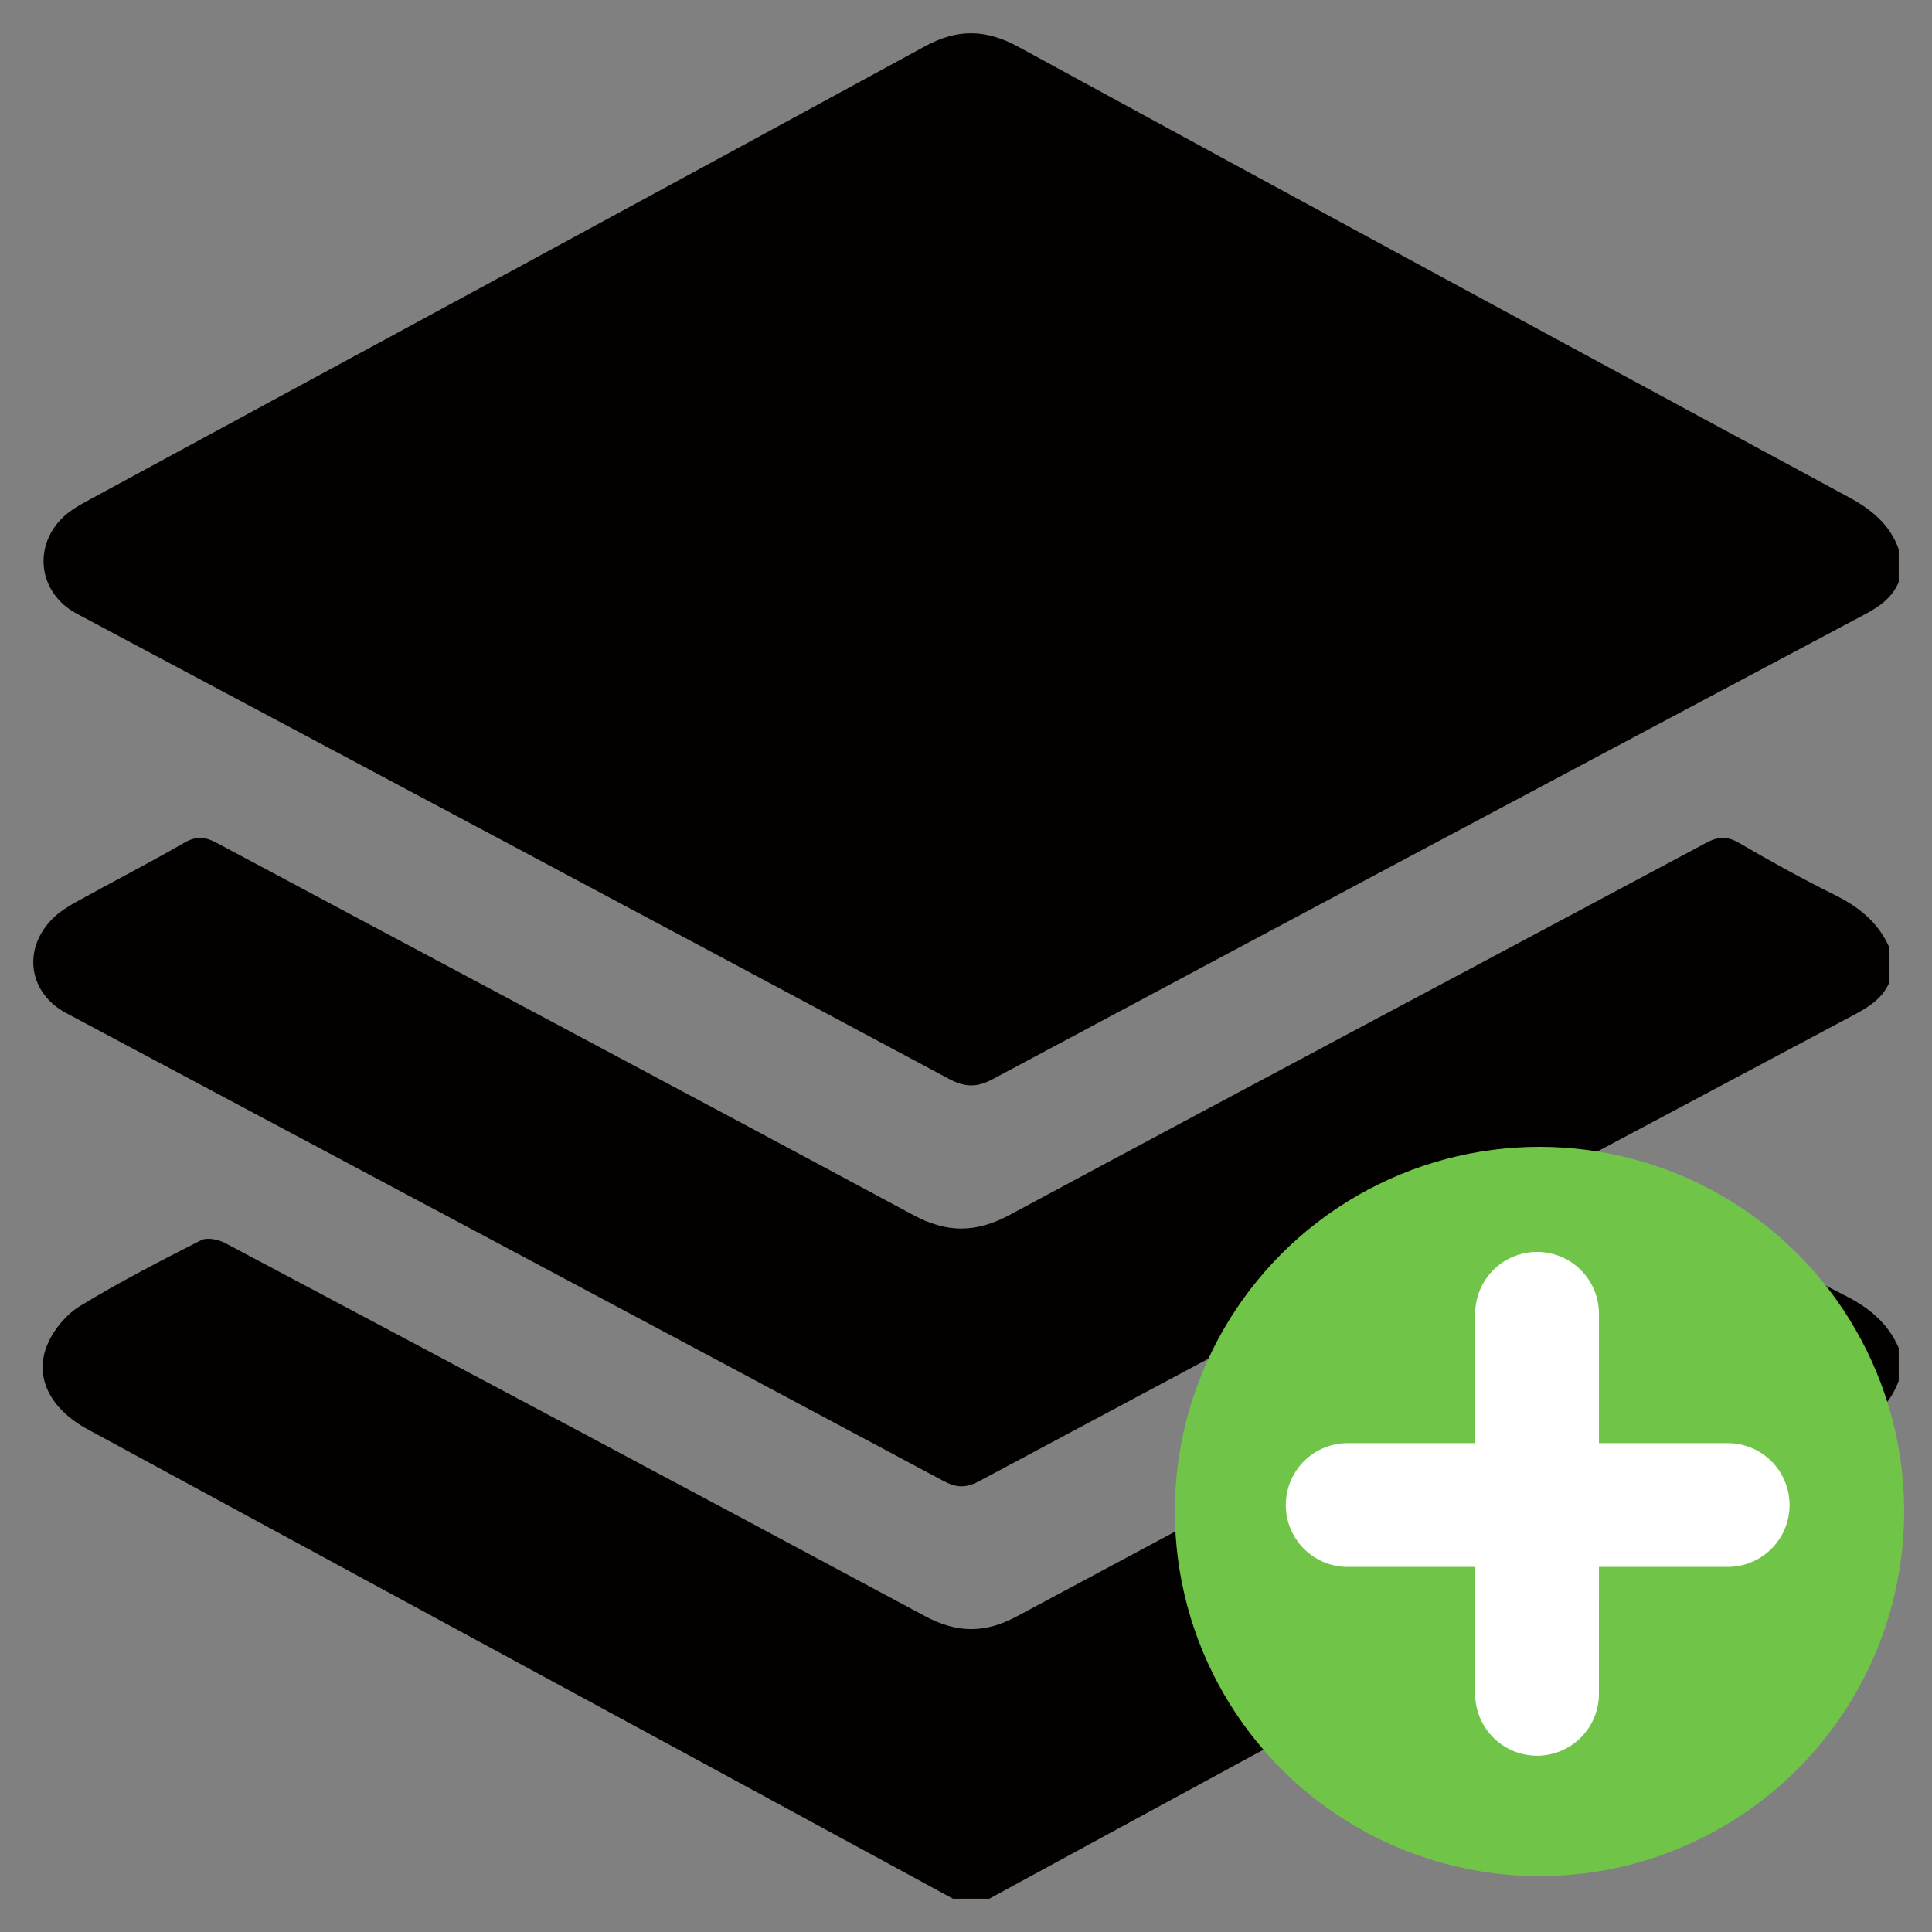 <?xml version="1.0" encoding="UTF-8" standalone="no"?>
<svg
   xmlns:dc="http://purl.org/dc/elements/1.1/"
   xmlns:cc="http://creativecommons.org/ns#"
   xmlns:rdf="http://www.w3.org/1999/02/22-rdf-syntax-ns#"
   xmlns:svg="http://www.w3.org/2000/svg"
   xmlns="http://www.w3.org/2000/svg"
   xmlns:sodipodi="http://sodipodi.sourceforge.net/DTD/sodipodi-0.dtd"
   xmlns:inkscape="http://www.inkscape.org/namespaces/inkscape"
   width="27"
   height="27"
   viewBox="0 0 27 27"
   fill="none"
   version="1.1"
   id="svg8"
   sodipodi:docname="layersAdd.svg"
   inkscape:version="0.92.4 (5da689c313, 2019-01-14)">
  <rect x="0" y="0" width="27" height="27" fill="#808080" stroke="none"/>
  <defs
     id="defs12">
    <filter
       style="color-interpolation-filters:sRGB"
       filterUnits="userSpaceOnUse"
       height="17.436"
       width="25.413"
       y="52.704"
       x="58.84"
       id="filter0_d">
      <feFlood
         id="feFlood52"
         result="BackgroundImageFix"
         flood-opacity="0" />
      <feColorMatrix
         id="feColorMatrix54"
         values="0 0 0 0 0 0 0 0 0 0 0 0 0 0 0 0 0 0 127 0"
         type="matrix"
         in="SourceAlpha" />
      <feOffset
         id="feOffset56"
         dy="4" />
      <feGaussianBlur
         id="feGaussianBlur58"
         stdDeviation="2" />
      <feColorMatrix
         id="feColorMatrix60"
         values="0 0 0 0 0 0 0 0 0 0 0 0 0 0 0 0 0 0 0.25 0"
         type="matrix" />
      <feBlend
         id="feBlend62"
         result="effect1_dropShadow"
         in2="BackgroundImageFix"
         mode="normal" />
      <feBlend
         id="feBlend64"
         result="shape"
         in2="effect1_dropShadow"
         in="SourceGraphic"
         mode="normal" />
    </filter>
    <filter
       style="color-interpolation-filters:sRGB"
       filterUnits="userSpaceOnUse"
       height="38"
       width="38"
       y="15"
       x="14"
       id="filter1_d">
      <feFlood
         id="feFlood67"
         result="BackgroundImageFix"
         flood-opacity="0" />
      <feColorMatrix
         id="feColorMatrix69"
         values="0 0 0 0 0 0 0 0 0 0 0 0 0 0 0 0 0 0 127 0"
         type="matrix"
         in="SourceAlpha" />
      <feOffset
         id="feOffset71"
         dy="4" />
      <feGaussianBlur
         id="feGaussianBlur73"
         stdDeviation="2" />
      <feColorMatrix
         id="feColorMatrix75"
         values="0 0 0 0 0 0 0 0 0 0 0 0 0 0 0 0 0 0 0.25 0"
         type="matrix" />
      <feBlend
         id="feBlend77"
         result="effect1_dropShadow"
         in2="BackgroundImageFix"
         mode="normal" />
      <feBlend
         id="feBlend79"
         result="shape"
         in2="effect1_dropShadow"
         in="SourceGraphic"
         mode="normal" />
    </filter>
    <filter
       style="color-interpolation-filters:sRGB"
       filterUnits="userSpaceOnUse"
       height="53"
       width="53"
       y="7"
       x="39.5"
       id="filter2_d">
      <feFlood
         id="feFlood82"
         result="BackgroundImageFix"
         flood-opacity="0" />
      <feColorMatrix
         id="feColorMatrix84"
         values="0 0 0 0 0 0 0 0 0 0 0 0 0 0 0 0 0 0 127 0"
         type="matrix"
         in="SourceAlpha" />
      <feOffset
         id="feOffset86"
         dy="4" />
      <feGaussianBlur
         id="feGaussianBlur88"
         stdDeviation="2" />
      <feColorMatrix
         id="feColorMatrix90"
         values="0 0 0 0 0 0 0 0 0 0 0 0 0 0 0 0 0 0 0.25 0"
         type="matrix" />
      <feBlend
         id="feBlend92"
         result="effect1_dropShadow"
         in2="BackgroundImageFix"
         mode="normal" />
      <feBlend
         id="feBlend94"
         result="shape"
         in2="effect1_dropShadow"
         in="SourceGraphic"
         mode="normal" />
    </filter>
    <filter
       style="color-interpolation-filters:sRGB"
       filterUnits="userSpaceOnUse"
       height="38.143"
       width="54.767"
       y="54"
       x="11"
       id="filter3_d">
      <feFlood
         id="feFlood97"
         result="BackgroundImageFix"
         flood-opacity="0" />
      <feColorMatrix
         id="feColorMatrix99"
         values="0 0 0 0 0 0 0 0 0 0 0 0 0 0 0 0 0 0 127 0"
         type="matrix"
         in="SourceAlpha" />
      <feOffset
         id="feOffset101"
         dy="4" />
      <feGaussianBlur
         id="feGaussianBlur103"
         stdDeviation="2" />
      <feColorMatrix
         id="feColorMatrix105"
         values="0 0 0 0 0 0 0 0 0 0 0 0 0 0 0 0 0 0 0.25 0"
         type="matrix" />
      <feBlend
         id="feBlend107"
         result="effect1_dropShadow"
         in2="BackgroundImageFix"
         mode="normal" />
      <feBlend
         id="feBlend109"
         result="shape"
         in2="effect1_dropShadow"
         in="SourceGraphic"
         mode="normal" />
    </filter>
    <filter
       style="color-interpolation-filters:sRGB"
       filterUnits="userSpaceOnUse"
       height="29"
       width="28"
       y="64"
       x="41"
       id="filter4_d">
      <feFlood
         id="feFlood112"
         result="BackgroundImageFix"
         flood-opacity="0" />
      <feColorMatrix
         id="feColorMatrix114"
         values="0 0 0 0 0 0 0 0 0 0 0 0 0 0 0 0 0 0 127 0"
         type="matrix"
         in="SourceAlpha" />
      <feOffset
         id="feOffset116"
         dy="4" />
      <feGaussianBlur
         id="feGaussianBlur118"
         stdDeviation="2" />
      <feColorMatrix
         id="feColorMatrix120"
         values="0 0 0 0 0 0 0 0 0 0 0 0 0 0 0 0 0 0 0.25 0"
         type="matrix" />
      <feBlend
         id="feBlend122"
         result="effect1_dropShadow"
         in2="BackgroundImageFix"
         mode="normal" />
      <feBlend
         id="feBlend124"
         result="shape"
         in2="effect1_dropShadow"
         in="SourceGraphic"
         mode="normal" />
    </filter>
    <clipPath
       id="clip0">
      <rect
         style="fill:#ffffff"
         y="0"
         x="0"
         id="rect127"
         transform="rotate(-45,57.36,-37.759)"
         height="31.82"
         width="31.82" />
    </clipPath>
  </defs>
  <sodipodi:namedview
     pagecolor="#ffffff"
     bordercolor="#666666"
     borderopacity="1"
     objecttolerance="10"
     gridtolerance="10"
     guidetolerance="10"
     inkscape:pageopacity="0"
     inkscape:pageshadow="2"
     inkscape:window-width="1680"
     inkscape:window-height="1013"
     id="namedview10"
     showgrid="false"
     inkscape:zoom="12.361274"
     inkscape:cx="10.353576"
     inkscape:cy="3.3905227"
     inkscape:window-x="1560"
     inkscape:window-y="0"
     inkscape:window-maximized="1"
     inkscape:current-layer="svg8" />
  <path
     d="M26.535 8.135C26.442 8.354 26.268 8.476 26.063 8.585C21.998 10.745 17.935 12.909 13.876 15.08C13.648 15.202 13.483 15.196 13.257 15.075C9.198 12.903 5.135 10.74 1.072 8.576C0.491 8.266 0.448 7.526 0.991 7.138C1.08 7.074 1.178 7.023 1.275 6.97C5.159 4.865 9.045 2.763 12.925 0.648C13.38 0.399 13.778 0.407 14.231 0.654C18.095 2.762 21.966 4.858 25.838 6.949C26.157 7.122 26.411 7.329 26.535 7.676C26.535 7.829 26.535 7.982 26.535 8.135Z"
     fill="#003B8B"
     id="path2"
     style="fill:#030000;fill-opacity:1" />
  <path
     d="M13.318 26.535C12.158 25.905 10.997 25.274 9.836 24.644C6.966 23.088 4.097 21.533 1.227 19.976C0.694 19.688 0.466 19.234 0.67 18.772C0.76 18.569 0.932 18.365 1.12 18.251C1.667 17.918 2.237 17.623 2.809 17.333C2.894 17.289 3.05 17.321 3.145 17.371C6.408 19.103 9.67 20.837 12.924 22.584C13.37 22.824 13.761 22.83 14.208 22.59C17.455 20.847 20.712 19.12 23.96 17.38C24.149 17.279 24.284 17.283 24.463 17.388C24.893 17.639 25.33 17.877 25.775 18.1C26.11 18.268 26.384 18.486 26.535 18.838C26.535 18.992 26.535 19.144 26.535 19.297C26.405 19.653 26.14 19.861 25.815 20.036C22.996 21.555 20.183 23.083 17.368 24.609C16.186 25.25 15.005 25.893 13.825 26.535C13.656 26.535 13.486 26.535 13.318 26.535Z"
     fill="#003B8B"
     id="path4"
     style="fill:#030000;fill-opacity:1" />
  <path
     d="M26.399 13.741C26.296 13.966 26.103 14.081 25.893 14.192C21.82 16.358 17.749 18.526 13.681 20.701C13.492 20.802 13.36 20.79 13.18 20.694C9.096 18.511 5.011 16.336 0.925 14.158C0.4 13.879 0.308 13.265 0.735 12.838C0.829 12.744 0.947 12.671 1.064 12.605C1.565 12.328 2.076 12.065 2.573 11.779C2.742 11.681 2.866 11.692 3.033 11.782C6.275 13.515 9.523 15.238 12.761 16.979C13.235 17.234 13.639 17.232 14.113 16.977C17.351 15.236 20.6 13.514 23.842 11.78C24.009 11.69 24.134 11.682 24.302 11.779C24.738 12.034 25.182 12.279 25.635 12.504C25.97 12.669 26.243 12.883 26.399 13.23C26.399 13.401 26.399 13.572 26.399 13.741Z"
     fill="#003B8B"
     id="path6"
     style="fill:#030000;fill-opacity:1" />
  <g
     style="fill:none"
     id="g937"
     transform="matrix(0.104,0,0,0.104,16.419,16.025)">
    <circle
       style="fill:#70c549"
       id="circle4"
       r="49"
       cy="49.021"
       cx="49" />
    <g
       inkscape:label="Layer 1"
       id="layer1"
       transform="matrix(1.565,-1.565,1.565,1.565,-416.278,-373.238)">
      <path
         style="fill:none;stroke:#ffffff;stroke-width:7.514;stroke-linecap:round;stroke-linejoin:miter;stroke-miterlimit:4;stroke-dasharray:none;stroke-opacity:1"
         d="M 22.101,291.359 5.786,275.044 v 0"
         id="path815"
         inkscape:connector-curvature="0" />
      <path
         style="fill:none;stroke:#ffffff;stroke-width:7.514;stroke-linecap:round;stroke-linejoin:miter;stroke-miterlimit:4;stroke-dasharray:none;stroke-opacity:1"
         d="M 22.126,274.965 5.81,291.28 v 0"
         id="path815-3"
         inkscape:connector-curvature="0" />
    </g>
  </g>
</svg>
